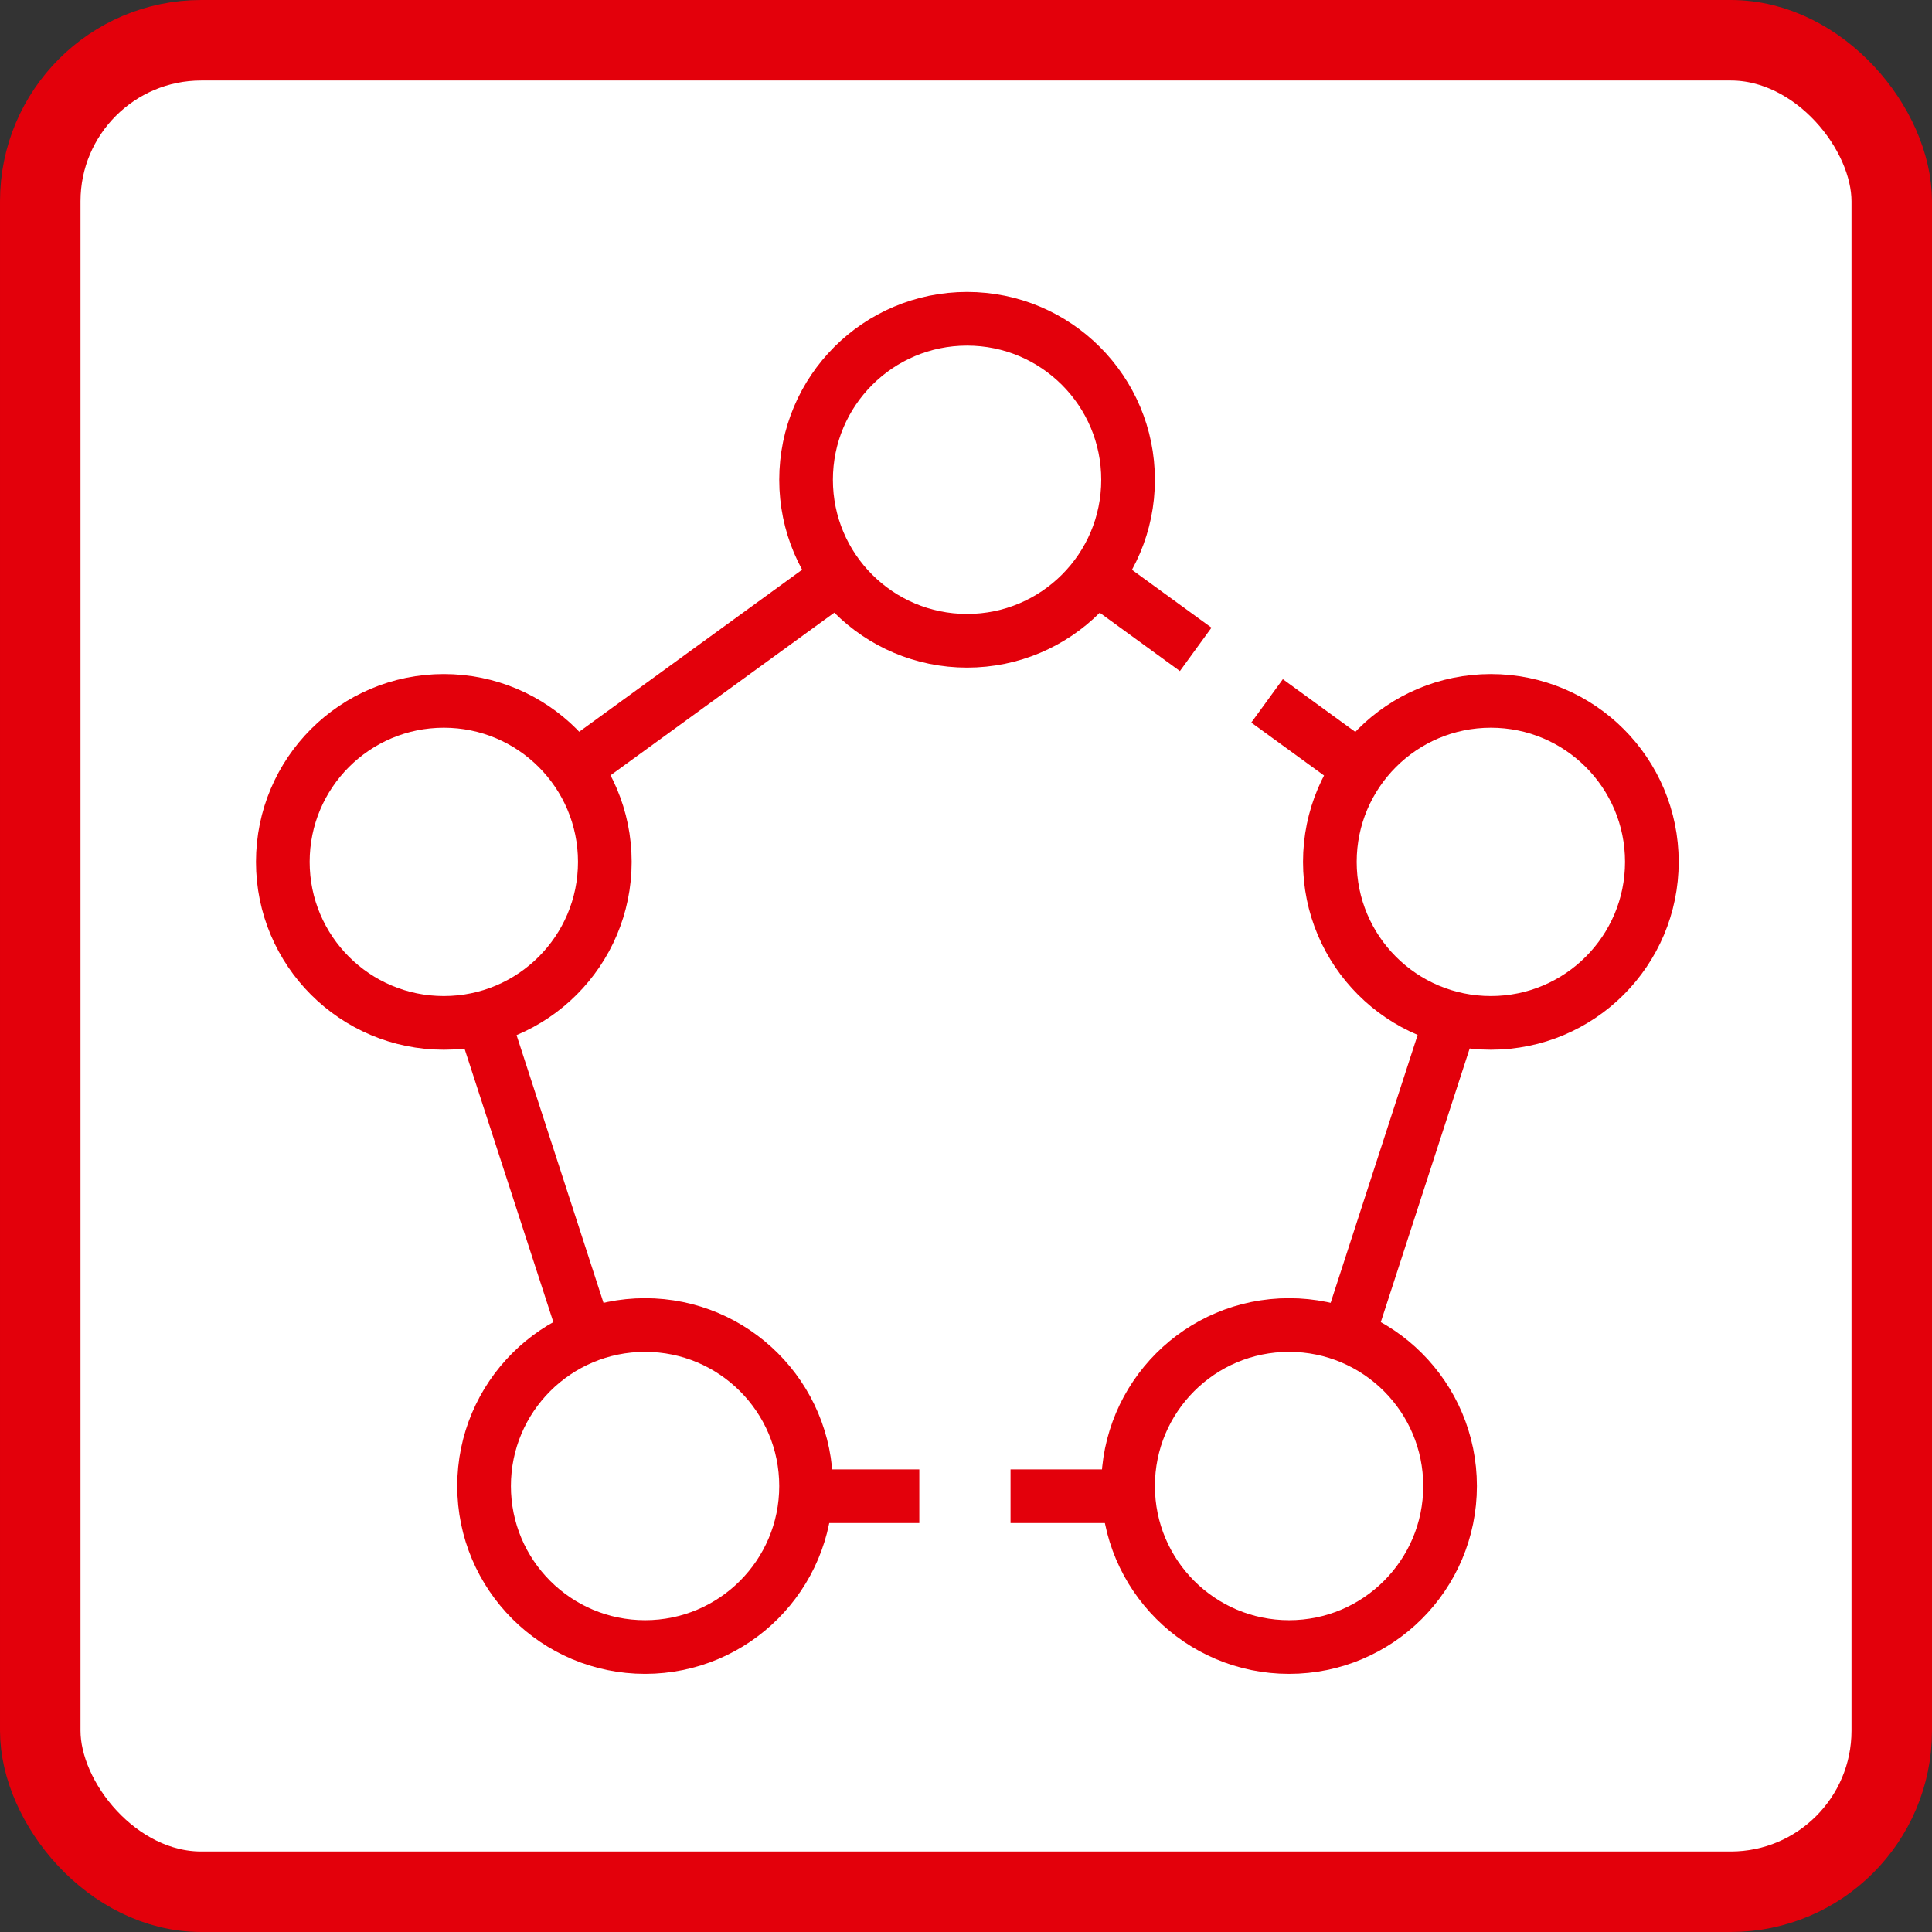 <svg xmlns="http://www.w3.org/2000/svg" viewBox="0 0 36 36"><rect x="0" y="0" width="36" height="36" fill="#333333" stroke="none"/><defs><style>.a,.c{fill:#fff;}.a,.b,.c{stroke:#e3000b;stroke-miterlimit:10;}.a{stroke-width:1.5px;}.b{fill:none;}</style></defs><rect class="a" x="0.75" y="0.75" width="34.5" height="34.5" rx="3"/><polyline class="b" points="18.83 27.88 24.15 27.88 27.94 16.21 23.61 13.06"/><polyline class="b" points="22.28 12.1 18.02 9 8.1 16.21 11.89 27.88 17.13 27.88"/><circle class="c" cx="18.02" cy="8.94" r="3"/><circle class="c" cx="12.02" cy="27.69" r="3"/><circle class="c" cx="24.02" cy="27.69" r="3"/><circle class="c" cx="8.27" cy="16.06" r="3"/><circle class="c" cx="27.78" cy="16.06" r="3"/></svg>